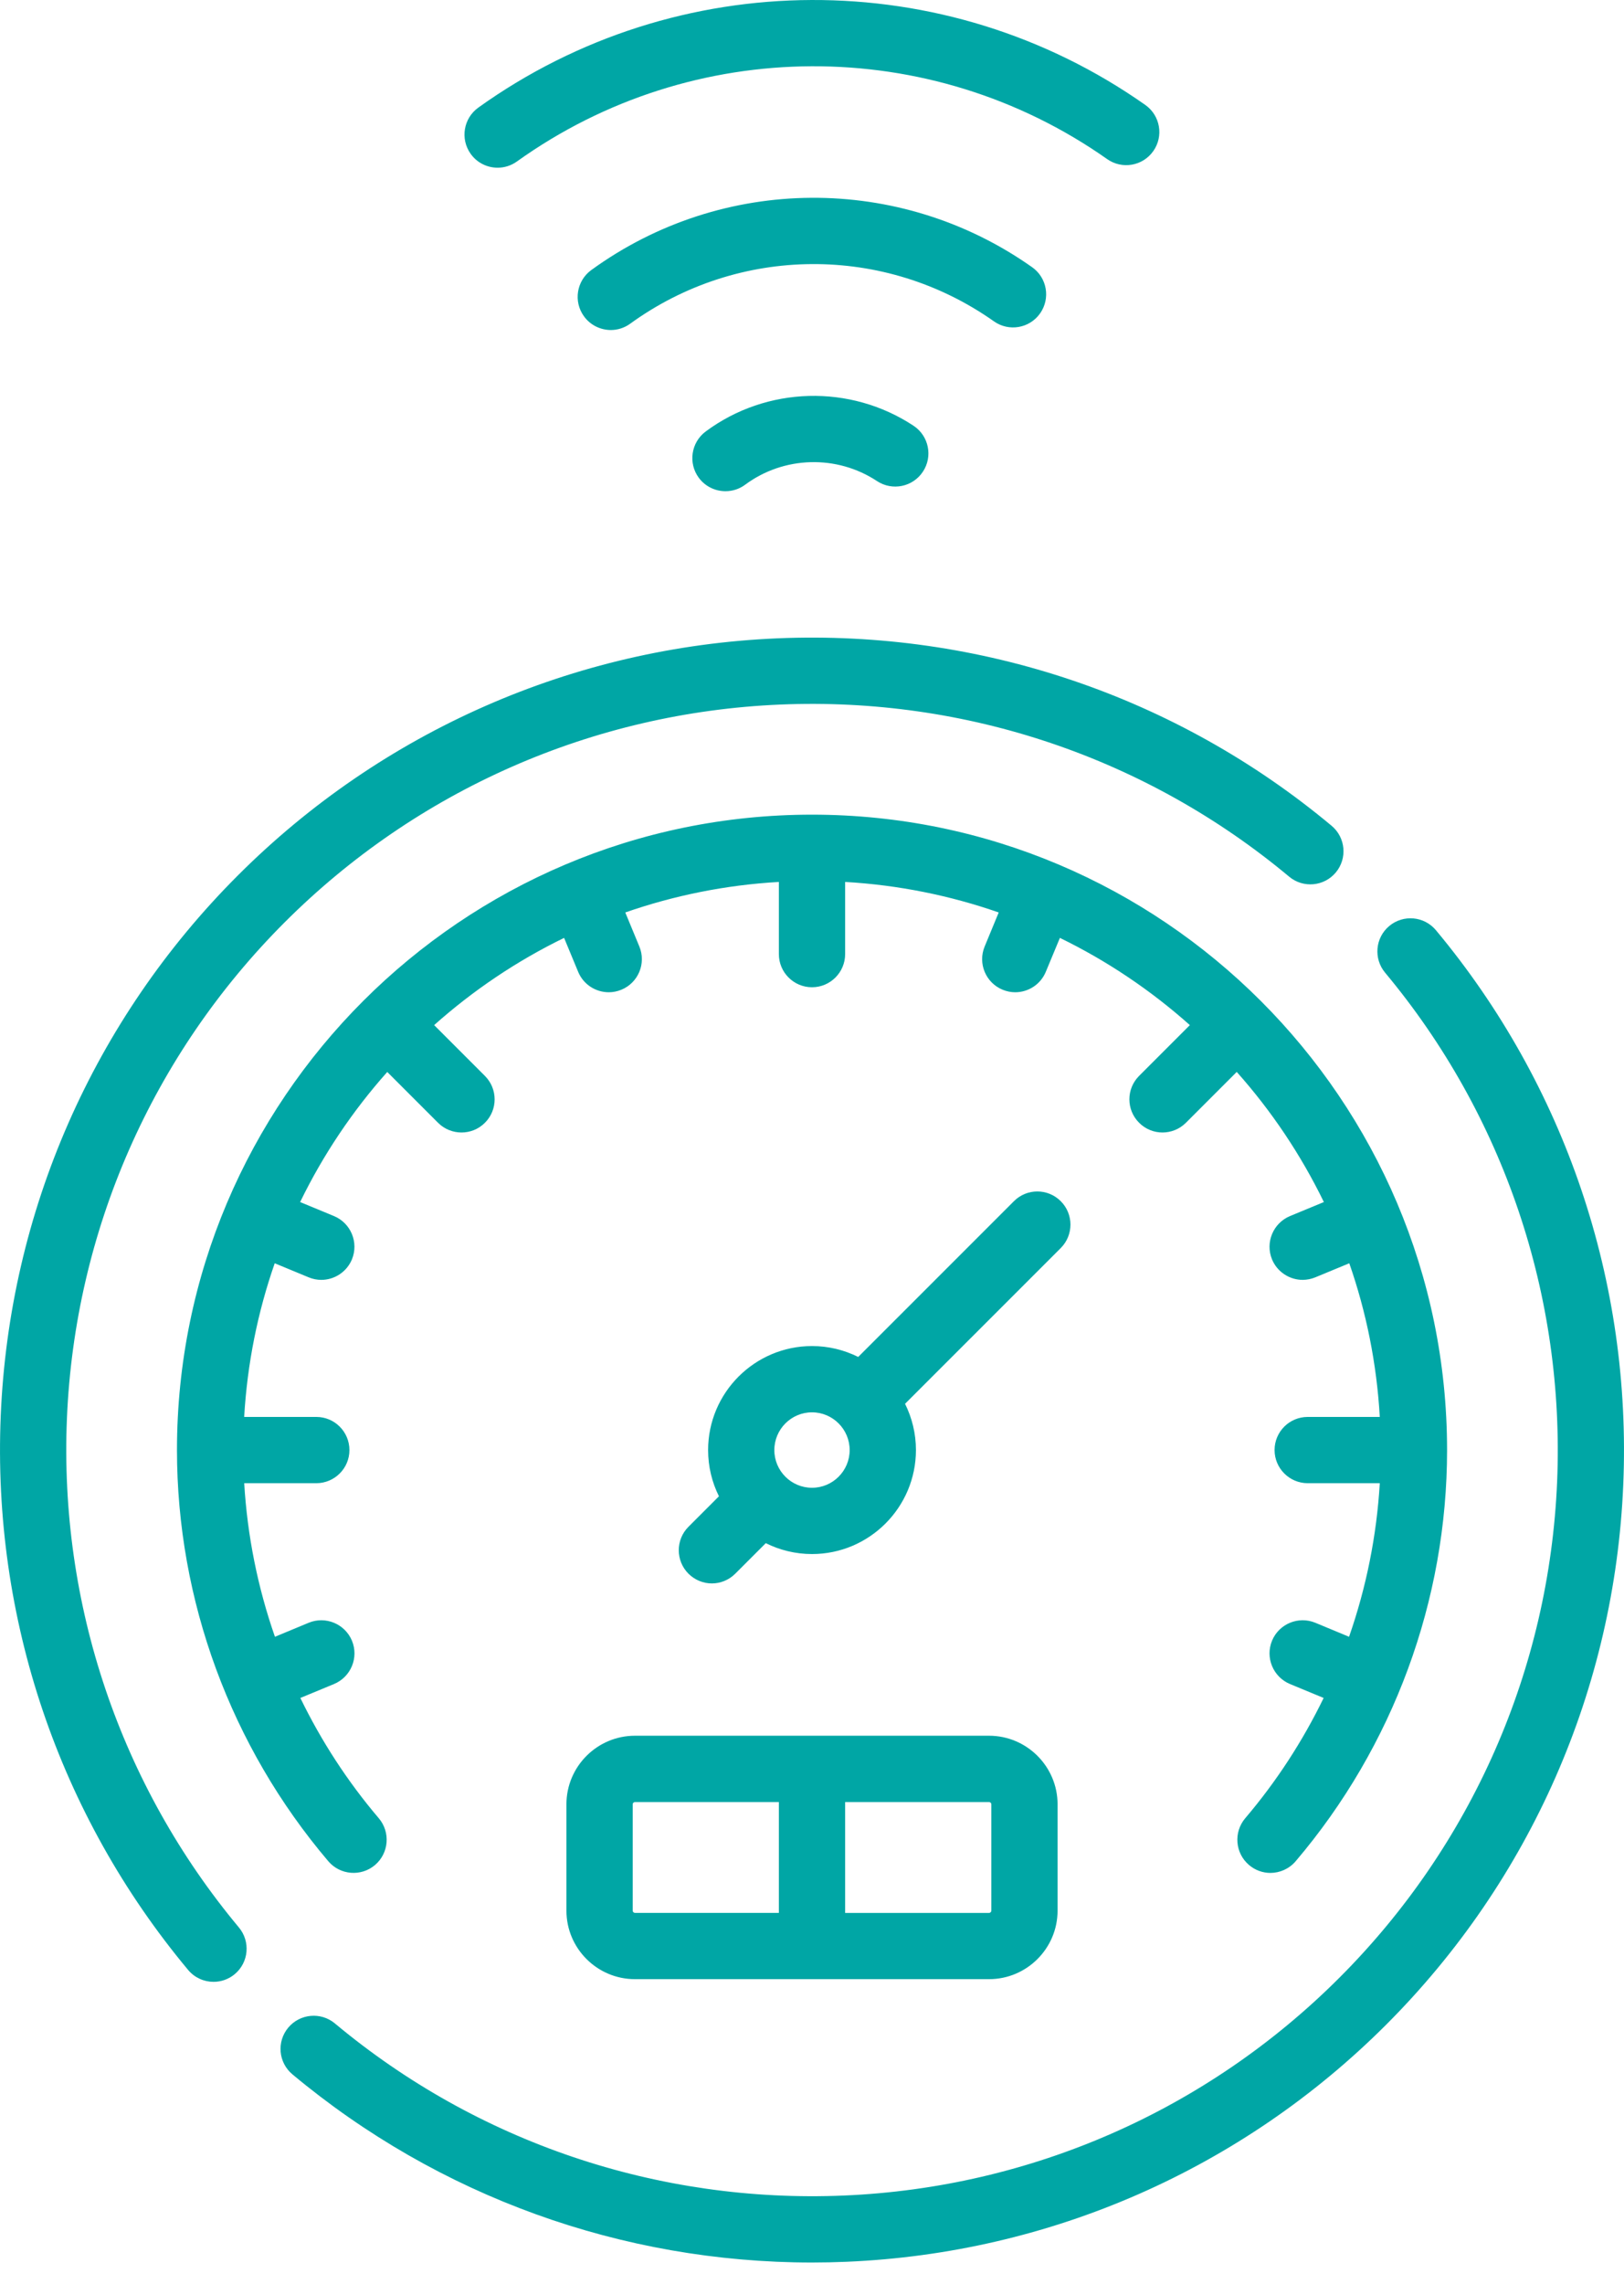 <svg xmlns="http://www.w3.org/2000/svg" width="37" height="52" viewBox="0 0 37 52" fill="none"><path d="M31.652 21.085C31.972 20.818 32.448 20.861 32.715 21.181C35.661 24.712 37.178 29.196 36.983 33.808C36.788 38.448 34.87 42.814 31.583 46.101C28.296 49.388 23.93 51.305 19.289 51.501C19.026 51.512 18.762 51.518 18.5 51.518C14.168 51.518 9.991 50.012 6.662 47.233C6.342 46.966 6.3 46.491 6.566 46.171C6.833 45.851 7.31 45.807 7.63 46.074C10.872 48.78 14.99 50.172 19.226 49.993C23.487 49.813 27.497 48.052 30.516 45.033C33.534 42.015 35.296 38.006 35.476 33.744C35.654 29.508 34.262 25.39 31.557 22.148C31.29 21.828 31.332 21.352 31.652 21.085ZM17.711 14.535C22.323 14.341 26.807 15.856 30.338 18.803C30.658 19.07 30.701 19.546 30.434 19.866C30.167 20.186 29.691 20.229 29.371 19.962C26.129 17.256 22.01 15.864 17.774 16.043C13.513 16.223 9.503 17.985 6.484 21.003C3.466 24.021 1.705 28.031 1.525 32.293C1.347 36.529 2.738 40.647 5.443 43.889C5.71 44.209 5.668 44.685 5.348 44.952C5.207 45.07 5.035 45.127 4.865 45.127C4.649 45.127 4.434 45.034 4.285 44.855C1.339 41.325 -0.178 36.841 0.017 32.23C0.212 27.589 2.13 23.222 5.417 19.936C8.704 16.649 13.07 14.731 17.711 14.535ZM22.533 39.523C23.394 39.523 24.095 40.224 24.095 41.085V43.505C24.095 44.366 23.394 45.066 22.533 45.066H14.467C13.606 45.066 12.905 44.366 12.905 43.505V41.085C12.905 40.224 13.606 39.523 14.467 39.523H22.533ZM19.255 41.033V43.558H22.533C22.562 43.558 22.586 43.534 22.586 43.505V41.085C22.586 41.056 22.562 41.033 22.533 41.033H19.255ZM14.467 41.033C14.438 41.033 14.415 41.056 14.415 41.085V43.505C14.415 43.534 14.438 43.557 14.467 43.557H17.745V41.033H14.467ZM18.5 18.55C26.478 18.55 32.968 25.04 32.969 33.018C32.969 36.44 31.744 39.765 29.52 42.38C29.371 42.555 29.159 42.646 28.945 42.647C28.772 42.647 28.598 42.587 28.456 42.466C28.139 42.196 28.101 41.72 28.37 41.402C29.084 40.563 29.682 39.641 30.157 38.663L29.391 38.346C29.006 38.186 28.822 37.745 28.981 37.359C29.141 36.974 29.583 36.792 29.968 36.951L30.736 37.27C31.128 36.146 31.365 34.97 31.436 33.773H29.793C29.377 33.772 29.039 33.434 29.039 33.018C29.039 32.601 29.377 32.264 29.793 32.264H31.436C31.366 31.045 31.127 29.871 30.741 28.765L29.968 29.085C29.873 29.124 29.776 29.142 29.68 29.143C29.384 29.143 29.102 28.967 28.981 28.677C28.822 28.292 29.006 27.85 29.391 27.69L30.162 27.371C29.637 26.292 28.967 25.295 28.177 24.408L27.02 25.565C26.872 25.713 26.678 25.787 26.485 25.787C26.292 25.787 26.099 25.713 25.952 25.565C25.658 25.271 25.657 24.794 25.952 24.499L27.109 23.342C26.222 22.552 25.227 21.881 24.148 21.356L23.827 22.128C23.707 22.418 23.426 22.594 23.13 22.594C23.034 22.594 22.936 22.575 22.842 22.536C22.457 22.377 22.274 21.936 22.434 21.551L22.754 20.777C21.648 20.392 20.474 20.152 19.255 20.082V21.725C19.255 22.141 18.917 22.48 18.5 22.48C18.083 22.48 17.745 22.141 17.745 21.725V20.082C16.526 20.152 15.352 20.392 14.246 20.777L14.566 21.551C14.726 21.936 14.543 22.377 14.158 22.536C14.064 22.575 13.966 22.594 13.87 22.594C13.574 22.594 13.292 22.419 13.172 22.128L12.852 21.356C11.773 21.881 10.778 22.552 9.891 23.342L11.048 24.499C11.343 24.794 11.343 25.272 11.048 25.566C10.901 25.714 10.707 25.787 10.515 25.787C10.322 25.787 10.128 25.714 9.98 25.566L8.823 24.409C8.033 25.296 7.363 26.292 6.838 27.371L7.609 27.69C7.994 27.85 8.177 28.292 8.018 28.677C7.897 28.967 7.616 29.143 7.32 29.143C7.224 29.143 7.126 29.124 7.032 29.085L6.259 28.765C5.873 29.871 5.634 31.045 5.563 32.264H7.207C7.624 32.264 7.961 32.602 7.961 33.019C7.961 33.435 7.623 33.772 7.207 33.773H5.564C5.635 34.97 5.872 36.147 6.264 37.27L7.032 36.951C7.417 36.792 7.859 36.975 8.019 37.36C8.178 37.745 7.994 38.186 7.609 38.346L6.843 38.663C7.318 39.641 7.916 40.563 8.63 41.402C8.9 41.72 8.861 42.197 8.544 42.467C8.227 42.736 7.75 42.698 7.48 42.381C5.257 39.766 4.032 36.441 4.032 33.019C4.032 25.041 10.522 18.55 18.5 18.55ZM23.101 27.351C23.395 27.056 23.872 27.056 24.167 27.351C24.462 27.645 24.462 28.123 24.168 28.418L20.62 31.965C20.778 32.282 20.868 32.64 20.868 33.018C20.868 34.323 19.806 35.386 18.5 35.386C18.122 35.386 17.765 35.296 17.447 35.138L16.752 35.833C16.605 35.98 16.412 36.055 16.219 36.055C16.026 36.055 15.833 35.98 15.685 35.833C15.391 35.538 15.391 35.06 15.685 34.766L16.38 34.071C16.222 33.754 16.133 33.397 16.133 33.019C16.133 31.713 17.194 30.651 18.5 30.65C18.878 30.65 19.235 30.74 19.553 30.898L23.101 27.351ZM18.5 32.159C18.027 32.159 17.642 32.545 17.642 33.019C17.642 33.492 18.027 33.877 18.5 33.877C18.973 33.877 19.358 33.492 19.358 33.019C19.358 32.545 18.973 32.159 18.5 32.159ZM16.078 9.825C17.467 8.794 19.37 8.742 20.814 9.695C21.161 9.925 21.257 10.392 21.027 10.74C20.798 11.088 20.33 11.184 19.982 10.955C19.067 10.35 17.859 10.383 16.977 11.037C16.843 11.137 16.685 11.185 16.529 11.185C16.299 11.185 16.07 11.08 15.922 10.881C15.674 10.546 15.744 10.074 16.078 9.825ZM13.473 6.148C16.462 3.979 20.499 3.954 23.516 6.085C23.856 6.325 23.937 6.796 23.696 7.137C23.456 7.477 22.985 7.558 22.645 7.317C20.155 5.559 16.826 5.581 14.359 7.37C14.226 7.467 14.07 7.515 13.916 7.515C13.683 7.514 13.452 7.406 13.305 7.203C13.06 6.866 13.135 6.393 13.473 6.148ZM10.898 2.45C15.429 -0.795 21.536 -0.818 26.094 2.39C26.434 2.63 26.516 3.1 26.276 3.44C26.037 3.781 25.565 3.863 25.225 3.623C21.191 0.784 15.787 0.806 11.776 3.678C11.643 3.773 11.49 3.819 11.338 3.819C11.103 3.819 10.871 3.71 10.724 3.504C10.481 3.165 10.559 2.693 10.898 2.45Z" fill="#00A6A5"></path></svg>